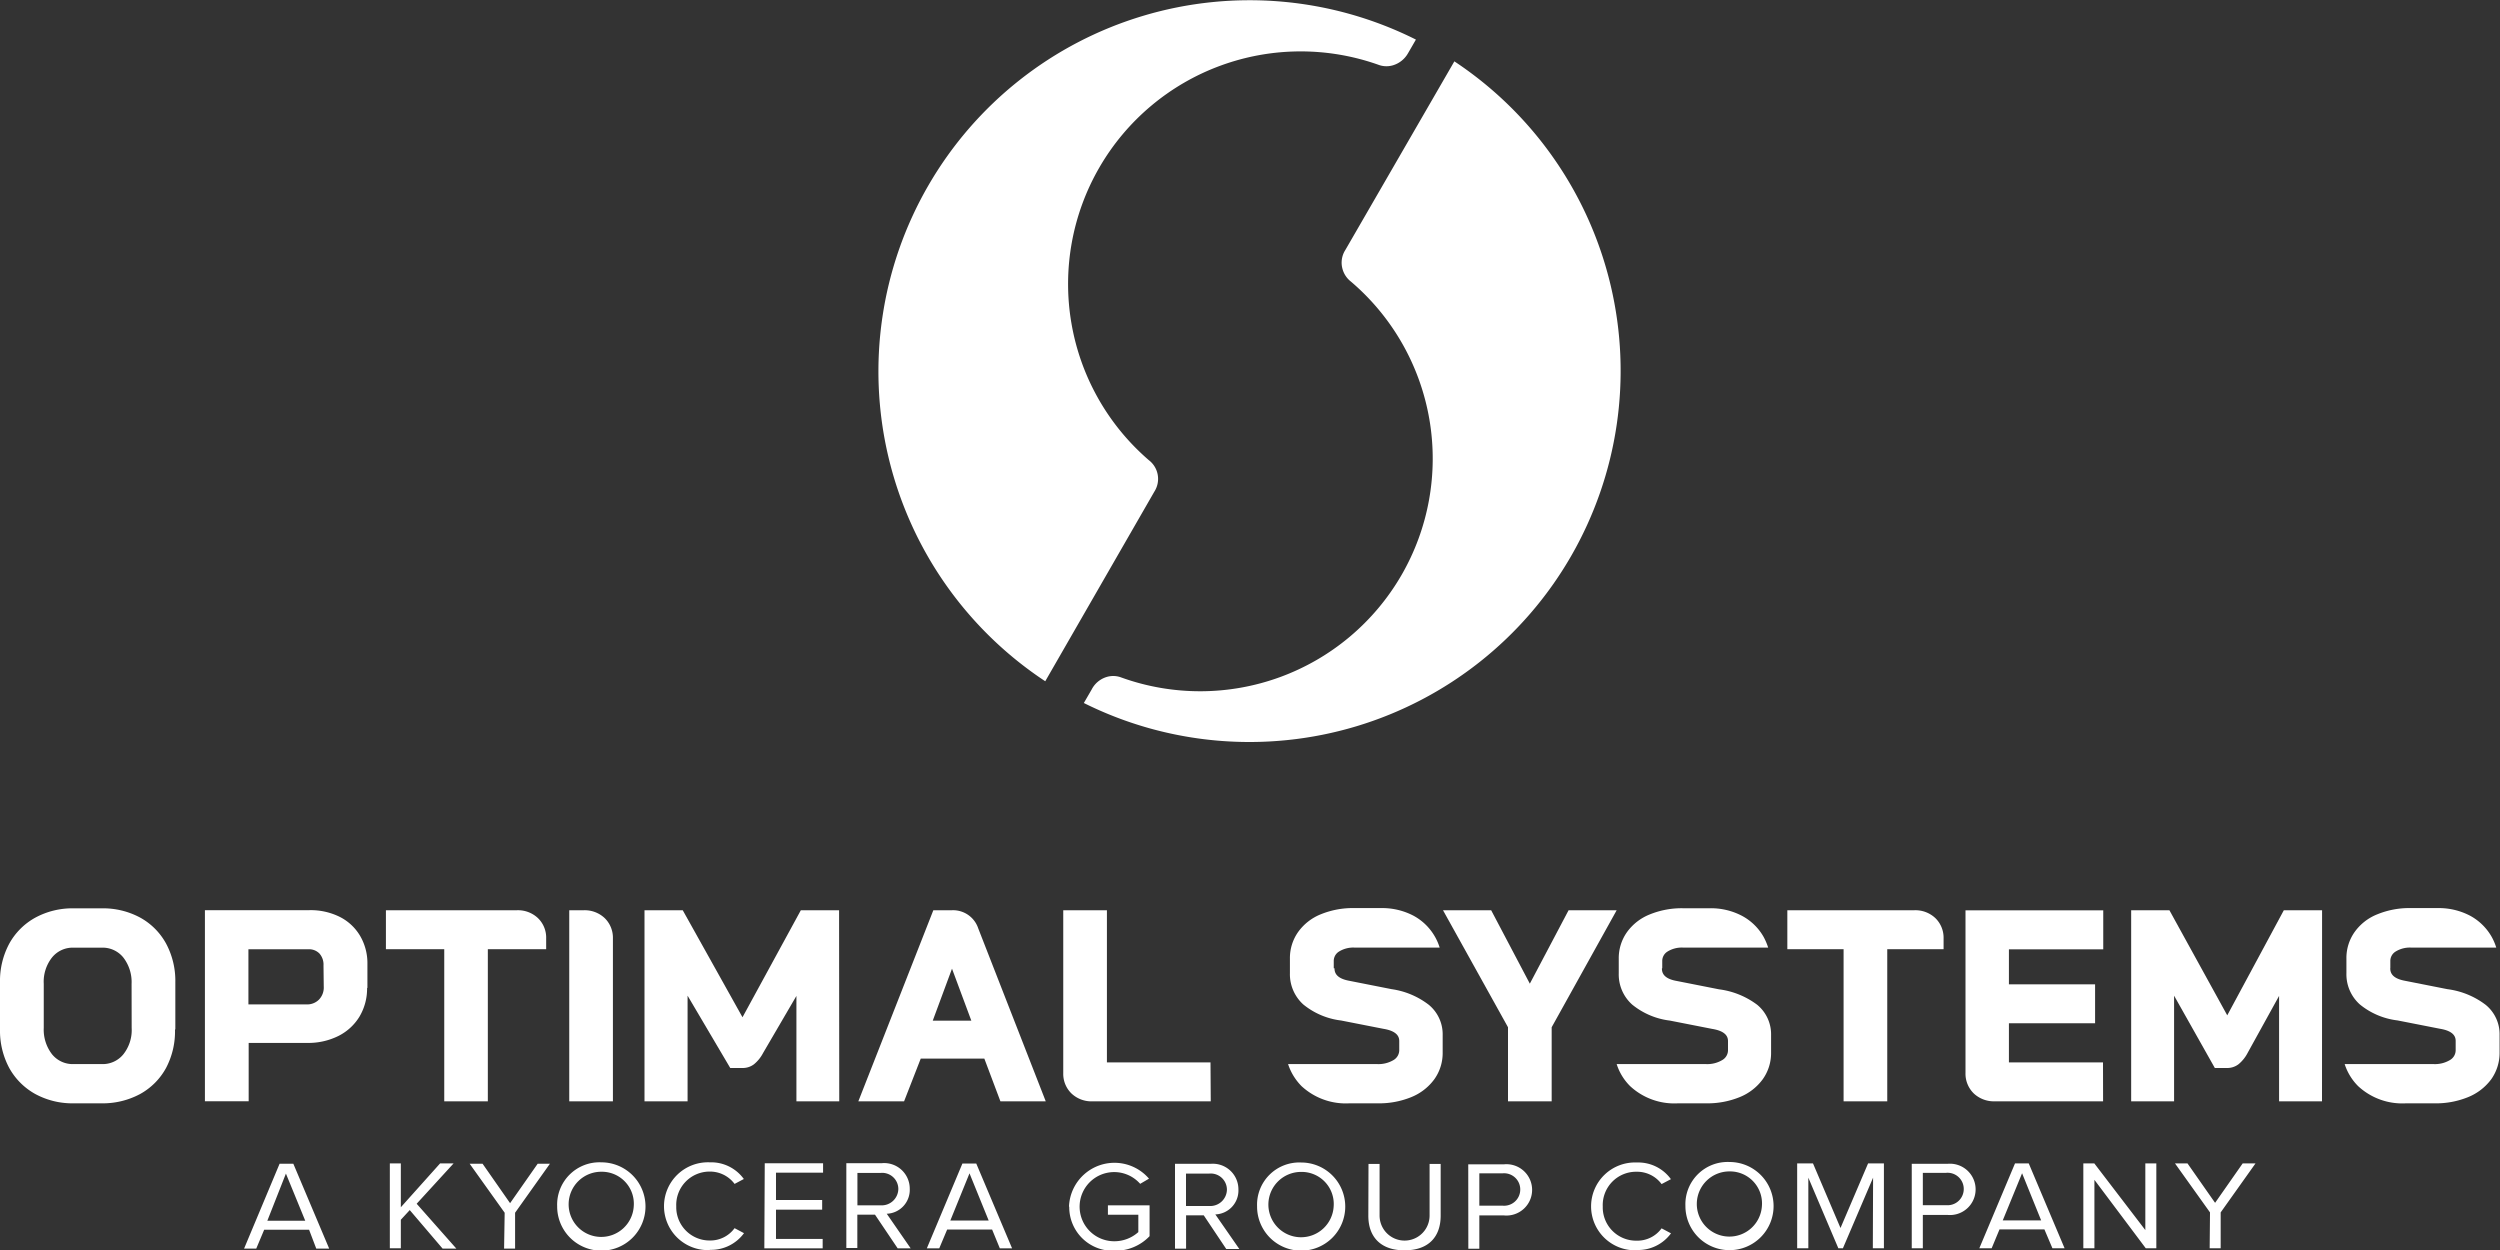 <svg height="150" viewBox="0 0 300 150" width="300" xmlns="http://www.w3.org/2000/svg"><rect x="0" y="0" width="300" height="150" fill="#333333" stroke="none"/><g fill="#fff"><path d="m286.84 116.19v-.85a1.32 1.32 0 0 1 .61-1.14 3.26 3.26 0 0 1 1.87-.49h10.23a6.68 6.68 0 0 0 -.55-1.29 6.56 6.56 0 0 0 -2.62-2.55 8.09 8.09 0 0 0 -3.83-.9h-3.23a10.12 10.12 0 0 0 -4 .73 6.12 6.12 0 0 0 -2.75 2.12 5.39 5.39 0 0 0 -1 3.2v1.76a4.85 4.85 0 0 0 1.61 3.75 8.75 8.75 0 0 0 4.52 1.92l5.09 1c1.7.28 1.89 1 1.89 1.47v1.08a1.36 1.36 0 0 1 -.66 1.19 3.51 3.51 0 0 1 -2 .5h-10.66a6.6 6.6 0 0 0 1.62 2.65 7.79 7.79 0 0 0 5.73 2.06h3.4a10.21 10.21 0 0 0 4.05-.74 6.48 6.48 0 0 0 2.79-2.15 5.47 5.47 0 0 0 1-3.22v-2.08a4.54 4.54 0 0 0 -1.67-3.63 9.58 9.58 0 0 0 -4.59-1.88l-5.06-1c-1.61-.29-1.8-1-1.8-1.51"/><path d="m199.47 116.19v-.85a1.32 1.32 0 0 1 .61-1.14 3.24 3.24 0 0 1 1.87-.49h10.23a7.45 7.45 0 0 0 -.54-1.27 6.5 6.5 0 0 0 -2.62-2.55 8 8 0 0 0 -3.83-.9h-3.19a10.12 10.12 0 0 0 -4 .73 6.18 6.18 0 0 0 -2.75 2.12 5.39 5.39 0 0 0 -1 3.2v1.76a4.85 4.85 0 0 0 1.61 3.75 8.83 8.83 0 0 0 4.52 1.92l5.09 1c1.7.28 1.89 1 1.89 1.47v1.06a1.36 1.36 0 0 1 -.66 1.19 3.51 3.51 0 0 1 -2 .5h-10.7a6.49 6.49 0 0 0 1.62 2.65 7.79 7.79 0 0 0 5.73 2.06h3.4a10.24 10.24 0 0 0 4-.74 6.4 6.4 0 0 0 2.78-2.15 5.41 5.41 0 0 0 1-3.22v-2.08a4.58 4.58 0 0 0 -1.66-3.63 9.66 9.66 0 0 0 -4.58-1.86l-5.06-1c-1.62-.28-1.8-1-1.8-1.51"/><path d="m160.05 116.19v-.85a1.32 1.32 0 0 1 .61-1.14 3.24 3.24 0 0 1 1.87-.49h10.23a6.54 6.54 0 0 0 -3.17-3.84 8.1 8.1 0 0 0 -3.84-.9h-3.22a10.14 10.14 0 0 0 -4 .73 6.17 6.17 0 0 0 -2.74 2.12 5.41 5.41 0 0 0 -1 3.2v1.76a4.89 4.89 0 0 0 1.61 3.76 8.83 8.83 0 0 0 4.53 1.92l5.09 1c1.69.28 1.89 1 1.89 1.47v1.07a1.38 1.38 0 0 1 -.66 1.19 3.53 3.53 0 0 1 -2 .5h-10.68a6.67 6.67 0 0 0 1.62 2.65 7.81 7.81 0 0 0 5.73 2.06h3.42a10.21 10.21 0 0 0 4-.74 6.4 6.4 0 0 0 2.78-2.15 5.41 5.41 0 0 0 1-3.22v-2.08a4.58 4.58 0 0 0 -1.66-3.63 9.5 9.5 0 0 0 -4.46-1.88l-5.06-1c-1.61-.29-1.8-1-1.8-1.51"/><path d="m278.64 132.16h-5.15v-12.65l-3.78 6.85a4.33 4.33 0 0 1 -1.09 1.35 2.22 2.22 0 0 1 -1.38.45h-1.46l-4.89-8.68v12.68h-5.15v-22.93h4.59l6.94 12.61 6.79-12.61h4.59z"/><path d="m252.37 132.16h-13a3.53 3.53 0 0 1 -2.51-.94 3.31 3.31 0 0 1 -1-2.47v-19.51h16.53v4.68h-11.32v4.2h10.34v4.67h-10.34v4.7h11.29z"/><path d="m186.2 132.16h-5.24v-8.89l-7.8-14.04h5.78l4.64 8.81 4.65-8.81h5.77l-7.8 14.04z"/><path d="m229.73 109.23h-15.25v4.67h6.75v18.26h5.24v-18.26h6.76v-1.3a3.28 3.28 0 0 0 -1-2.44 3.49 3.49 0 0 0 -2.53-.93"/><path d="m15.8 123.35a4.68 4.68 0 0 1 -1 3.17 3.19 3.19 0 0 1 -2.6 1.17h-3.35a3.19 3.19 0 0 1 -2.6-1.17 4.82 4.82 0 0 1 -1-3.17v-5.29a4.69 4.69 0 0 1 1-3.17 3.19 3.19 0 0 1 2.6-1.17h3.34a3.19 3.19 0 0 1 2.6 1.17 4.82 4.82 0 0 1 1 3.17zm5.24.19v-5.68a9.45 9.45 0 0 0 -1.11-4.63 7.86 7.86 0 0 0 -3.13-3.13 9.38 9.38 0 0 0 -4.61-1.1h-3.34a9.34 9.34 0 0 0 -4.6 1.11 7.94 7.94 0 0 0 -3.14 3.13 9.45 9.45 0 0 0 -1.11 4.62v5.67a9.48 9.48 0 0 0 1.11 4.63 8 8 0 0 0 3.14 3.13 9.34 9.34 0 0 0 4.6 1.11h3.34a9.49 9.49 0 0 0 4.61-1.11 7.88 7.88 0 0 0 3.13-3.14 9.41 9.41 0 0 0 1.07-4.62"/><path d="m145.29 132.16h-14.17a3.49 3.49 0 0 1 -2.53-.93 3.28 3.28 0 0 1 -1-2.44v-19.56h5.24v18.26h12.43z"/><path d="m116.56 122.48h-4.63l2.31-6.24zm8.93 9.68-8.1-20.75a3.18 3.18 0 0 0 -3.18-2.18h-2.21l-9 22.93h5.49l2-5.13h7.63l1.93 5.13z"/><path d="m100.71 132.16h-5.14v-12.65l-4 6.85a4.33 4.33 0 0 1 -1.09 1.35 2.22 2.22 0 0 1 -1.38.45h-1.47l-5.12-8.68v12.68h-5.17v-22.93h4.59l7.17 12.84 7-12.84h4.59z"/><path d="m70.05 109.23h-1.74v22.93h5.24v-19.55a3.29 3.29 0 0 0 -1-2.45 3.49 3.49 0 0 0 -2.5-.93z"/><path d="m62 109.23h-15.69v4.67h7v18.26h5.23v-18.26h7v-1.29a3.25 3.25 0 0 0 -1-2.45 3.49 3.49 0 0 0 -2.53-.93"/><path d="m38.85 118.39a2.09 2.09 0 0 1 -.57 1.56 2 2 0 0 1 -1.47.58h-7v-6.62h7.22a1.74 1.74 0 0 1 1.3.51 2 2 0 0 1 .49 1.44zm5.24.19v-2.92a6.47 6.47 0 0 0 -.88-3.36 5.92 5.92 0 0 0 -2.49-2.3 7.83 7.83 0 0 0 -3.59-.78h-12.54v22.93h5.25v-7h7a8.1 8.1 0 0 0 3.74-.82 6.21 6.21 0 0 0 2.56-2.34 6.57 6.57 0 0 0 .91-3.46"/><path d="m174.52 7.37-13.08 22.63a2.81 2.81 0 0 0 -.33 2.31 2.87 2.87 0 0 0 1 1.48 27.91 27.91 0 0 1 -27.55 47.51 2.73 2.73 0 0 0 -1.74-.07 3 3 0 0 0 -1.82 1.51l-.94 1.62a44.54 44.54 0 0 0 44.46-77m-5.54-1 .93-1.61a44.54 44.54 0 0 0 -44.48 77l13.09-22.75a2.83 2.83 0 0 0 -.66-3.78 27.91 27.91 0 0 1 27.54-47.45 2.73 2.73 0 0 0 1.74.07 3.09 3.09 0 0 0 1.86-1.52"/><path d="m265.16 149.79h1.32v-4.3l4.18-5.88h-1.54l-3.31 4.73-3.31-4.73h-1.5l4.2 5.88zm-7.67 0h1.27v-10.18h-1.32v8l-6.12-8h-1.32v10.18h1.33v-8.21zm-14.84-9 2.29 5.66h-4.61zm3.64 9h1.46l-4.3-10.18h-1.65l-4.28 10.18h1.48l.94-2.26h5.39zm-10.64-7.11a1.94 1.94 0 0 1 -2.12 1.94h-2.79v-3.88h2.79a1.94 1.94 0 0 1 2.12 1.94m-6.24 7.11h1.33v-4h2.95a3.08 3.08 0 1 0 0-6.13h-4.28zm-4.67 0h1.33v-10.18h-1.9l-3.31 7.75-3.3-7.75h-1.9v10.18h1.34v-8.47l3.6 8.47h.55l3.62-8.47zm-13.31-5.08a3.91 3.91 0 1 1 -3.9-4.14 3.84 3.84 0 0 1 3.9 4.14m-9.18 0a5.29 5.29 0 1 0 5.29-5.27 5.07 5.07 0 0 0 -5.29 5.27m-5.82 5.29a4.89 4.89 0 0 0 4.09-2l-1.13-.6a3.59 3.59 0 0 1 -3 1.48 4 4 0 0 1 -4.06-3.92v-.21a4 4 0 0 1 4.06-4.14 3.65 3.65 0 0 1 3 1.48l1.12-.59a4.84 4.84 0 0 0 -4.08-2 5.27 5.27 0 1 0 0 10.53m-14-7.29a1.94 1.94 0 0 1 -2.12 1.94h-2.79v-3.88h2.79a1.94 1.94 0 0 1 2.12 1.94m-6.23 7.11h1.32v-4h2.95a3.08 3.08 0 1 0 0-6.13h-4.28zm-12-3.95c0 2.5 1.45 4.14 4.34 4.14s4.34-1.62 4.34-4.16v-6.21h-1.33v6.2a3 3 0 1 1 -6 0v-6.2h-1.33zm-4.16-1.13a3.92 3.92 0 1 1 -3.91-4.14 3.85 3.85 0 0 1 3.91 4.14m-9.19 0a5.29 5.29 0 1 0 5.29-5.27 5.07 5.07 0 0 0 -5.29 5.27m-3.62-2a2 2 0 0 1 -2.12 1.95h-2.79v-3.89h2.79a1.94 1.94 0 0 1 2.12 1.94m-.08 7.11h1.57l-2.88-4.15a2.87 2.87 0 0 0 2.77-3 3.07 3.07 0 0 0 -3.34-3.07h-4.27v10.18h1.33v-4h2.12zm-18.84-5.08a5.23 5.23 0 0 0 5.46 5.29 5.66 5.66 0 0 0 4.18-1.75v-3.7h-5v1.13h3.65v2.08a4.29 4.29 0 0 1 -2.86 1.1 4.15 4.15 0 1 1 3.08-6.89l1.06-.62a5.46 5.46 0 0 0 -9.6 3.36m-11.94-4 2.3 5.66h-4.6zm3.64 9h1.47l-4.3-10.18h-1.66l-4.27 10.18h1.49l.95-2.26h5.39zm-12.18-7.11a2 2 0 0 1 -2.12 1.95h-2.79v-3.89h2.79a1.94 1.94 0 0 1 2.12 1.94m-.08 7.11h1.56l-2.87-4.15a2.87 2.87 0 0 0 2.76-3 3.07 3.07 0 0 0 -3.33-3.07h-4.28v10.18h1.32v-4h2.12zm-16 0h7v-1.13h-5.6v-3.51h5.54v-1.16h-5.54v-3.28h5.65v-1.13h-7zm-6.54.18a4.89 4.89 0 0 0 4.1-2l-1.13-.6a3.61 3.61 0 0 1 -3 1.48 4 4 0 0 1 -4-3.92v-.21a4 4 0 0 1 4-4.14 3.67 3.67 0 0 1 3 1.48l1.11-.59a4.84 4.84 0 0 0 -4.08-2 5.27 5.27 0 1 0 0 10.53m-9.13-5.26a3.91 3.91 0 1 1 -3.9-4.14 3.84 3.84 0 0 1 3.9 4.14m-9.19 0a5.3 5.3 0 1 0 5.3-5.27 5.08 5.08 0 0 0 -5.3 5.27m-6.37 5.08h1.32v-4.3l4.18-5.88h-1.47l-3.31 4.73-3.3-4.73h-1.55l4.2 5.88zm-7.38 0h1.65l-4.76-5.38 4.43-4.84h-1.62l-4.71 5.26v-5.26h-1.32v10.18h1.32v-3.42l1.07-1.16zm-18.8-9 2.32 5.66h-4.55zm3.64 9h1.55l-4.3-10.18h-1.65l-4.26 10.18h1.46l.95-2.26h5.39z"/></g></svg>